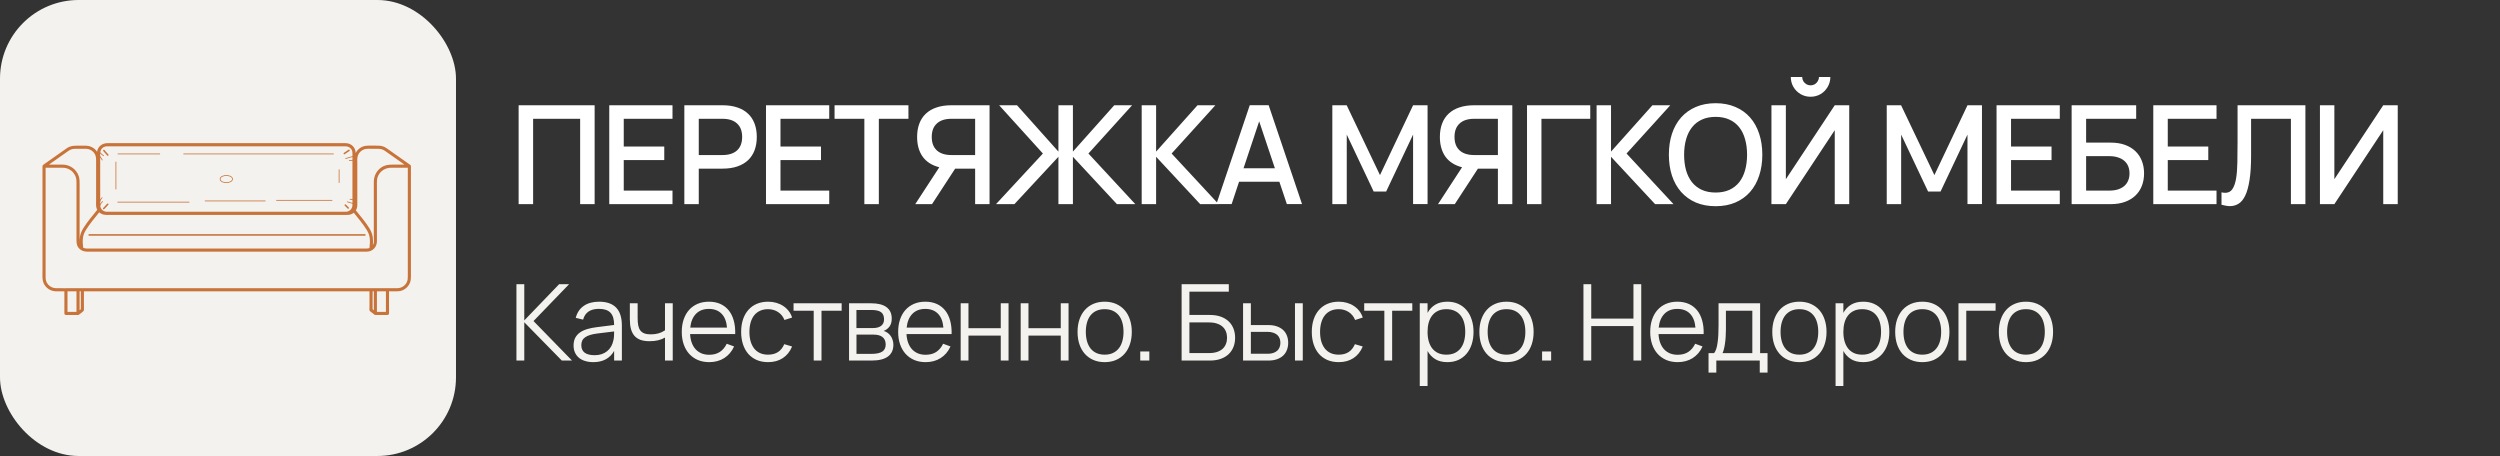 <?xml version="1.0" encoding="UTF-8"?> <svg xmlns="http://www.w3.org/2000/svg" width="943" height="172" viewBox="0 0 943 172" fill="none"><rect x="0" y="0" width="943" height="172" fill="#333333" stroke="none"/><rect width="172" height="172" rx="29.655" fill="#F4F2EE"></rect><path d="M153.822 72.911C153.822 77.124 153.822 81.338 153.822 85.549C153.822 88.531 153.822 91.512 153.822 94.494C153.822 96.963 153.822 99.43 153.822 101.9C153.822 102.663 153.822 103.427 153.822 104.193C153.822 104.866 153.811 105.514 153.57 106.16C152.994 107.705 151.487 108.689 149.86 108.708C149.1 108.719 148.34 108.708 147.579 108.708C147.104 108.708 146.63 108.708 146.155 108.708C144.633 108.708 143.112 108.708 141.591 108.708C141.59 108.708 141.59 108.708 141.589 108.708C139.822 108.708 138.054 108.708 136.287 108.708C131.994 108.708 127.701 108.708 123.409 108.708C118.143 108.708 112.877 108.708 107.611 108.708C102.913 108.708 98.214 108.708 93.516 108.708C90.966 108.708 88.417 108.708 85.867 108.708C85.749 108.708 85.631 108.708 85.513 108.708C83.725 108.708 81.938 108.708 80.15 108.708C75.831 108.708 71.513 108.708 67.194 108.708C61.91 108.708 56.627 108.708 51.343 108.708C46.661 108.708 41.98 108.708 37.298 108.708C34.784 108.708 32.271 108.708 29.757 108.708C29.653 108.708 29.55 108.711 29.446 108.711C29.443 108.711 29.44 108.708 29.437 108.708C27.915 108.708 26.393 108.708 24.872 108.708C24.827 108.708 24.784 108.715 24.743 108.726C23.546 108.728 22.35 108.726 21.154 108.708C19.436 108.687 17.875 107.578 17.375 105.915C17.197 105.325 17.204 104.74 17.204 104.135C17.204 102.193 17.204 100.252 17.204 98.311C17.204 94.228 17.204 90.148 17.204 86.066C17.204 82.981 17.204 79.896 17.204 76.811C17.204 72.368 17.204 67.928 17.204 63.485C17.204 63.41 17.204 63.337 17.204 63.262C18.599 63.262 19.994 63.262 21.39 63.262C22.12 63.262 22.851 63.26 23.582 63.262C24.752 63.266 25.884 63.609 26.819 64.326C27.969 65.206 28.73 66.583 28.834 68.031C28.855 68.327 28.848 68.625 28.848 68.921C28.848 70.2 28.848 71.478 28.848 72.757C28.848 76.903 28.848 81.05 28.848 85.195C28.848 86.765 28.848 88.333 28.848 89.903C28.848 91.098 28.781 92.278 29.522 93.317C29.793 93.696 30.111 93.996 30.463 94.233C30.5 94.258 30.536 94.282 30.574 94.305C31.271 94.737 32.096 94.921 32.967 94.921C33.684 94.921 34.402 94.921 35.119 94.921C38.032 94.921 40.946 94.921 43.859 94.921C47.946 94.921 52.032 94.921 56.118 94.921C60.419 94.921 64.72 94.921 69.021 94.921C72.578 94.921 76.135 94.921 79.692 94.921C81.55 94.921 83.407 94.921 85.264 94.921C85.347 94.921 85.43 94.921 85.513 94.921C86.802 94.921 88.09 94.921 89.379 94.921C92.606 94.921 95.832 94.921 99.059 94.921C103.266 94.921 107.473 94.921 111.679 94.921C115.908 94.921 120.136 94.921 124.364 94.921C127.655 94.921 130.946 94.921 134.237 94.921C135.632 94.921 137.03 94.945 138.425 94.921C140.594 94.885 142.171 93.147 142.178 91.019C142.181 89.959 142.178 88.902 142.178 87.842C142.178 83.757 142.178 79.675 142.178 75.591C142.178 73.864 142.178 72.135 142.178 70.408C142.178 69.58 142.121 68.722 142.204 67.896C142.473 65.203 144.823 63.27 147.47 63.262C149.273 63.255 151.076 63.262 152.88 63.262C153.194 63.262 153.508 63.262 153.822 63.262C153.822 66.478 153.822 69.695 153.822 72.911ZM145.566 117.09C145.566 117.27 145.566 117.452 145.566 117.633C144.437 117.633 143.307 117.633 142.178 117.633C142.178 115.23 142.178 112.829 142.178 110.429C142.178 110.249 142.178 110.066 142.178 109.886C142.929 109.886 143.68 109.886 144.43 109.886C144.809 109.886 145.188 109.886 145.566 109.886C145.566 112.289 145.566 114.689 145.566 117.09ZM141 117.006C140.849 116.886 140.698 116.766 140.546 116.646C140.546 114.393 140.546 112.141 140.546 109.886C140.698 109.886 140.849 109.886 141 109.886C141 112.261 141 114.634 141 117.006ZM30.48 116.646C30.328 116.766 30.177 116.886 30.026 117.006C30.026 114.814 30.026 112.621 30.026 110.429C30.026 110.249 30.026 110.066 30.026 109.886C30.177 109.886 30.328 109.886 30.48 109.886C30.48 112.141 30.48 114.393 30.48 116.646ZM28.848 117.09C28.848 117.27 28.848 117.452 28.848 117.633C27.719 117.633 26.59 117.633 25.46 117.633C25.46 115.23 25.46 112.829 25.46 110.429C25.46 110.249 25.46 110.066 25.46 109.886C26.59 109.886 27.719 109.886 28.848 109.886C28.848 112.289 28.848 114.689 28.848 117.09ZM24.574 57.785C24.989 57.491 25.403 57.197 25.82 56.906C26.581 56.376 27.393 56.133 28.315 56.131C29.191 56.129 30.066 56.131 30.941 56.131C31.671 56.131 32.471 56.054 33.189 56.211C34.528 56.498 35.656 57.491 36.067 58.804C36.224 59.306 36.248 59.806 36.248 60.323C36.248 61.621 36.248 62.921 36.248 64.219C36.248 68.005 36.248 71.789 36.248 75.576C36.248 76.571 36.114 77.746 36.471 78.695C36.532 78.856 36.603 79.006 36.682 79.152C34.858 81.425 32.913 83.663 31.386 86.151C30.779 87.142 30.322 88.213 30.155 89.367C30.056 90.054 30.026 90.757 30.041 91.461C30.017 91.219 30.026 90.972 30.026 90.729C30.026 89.466 30.026 88.204 30.026 86.941C30.026 82.799 30.026 78.654 30.026 74.511C30.026 72.93 30.026 71.347 30.026 69.764C30.026 68.595 30.067 67.439 29.659 66.314C28.721 63.736 26.281 62.093 23.557 62.084C21.861 62.08 20.165 62.084 18.47 62.084C20.504 60.651 22.539 59.218 24.574 57.785ZM39.96 81.059C40.059 81.067 40.159 81.076 40.261 81.078C40.611 81.084 40.963 81.078 41.314 81.078C43.783 81.078 46.252 81.078 48.721 81.078C52.953 81.078 57.186 81.078 61.418 81.078C66.67 81.078 71.922 81.078 77.174 81.078C82.8 81.078 88.425 81.078 94.051 81.078C99.282 81.078 104.514 81.078 109.746 81.078C113.937 81.078 118.129 81.078 122.32 81.078C124.727 81.078 127.135 81.078 129.542 81.078C129.856 81.078 130.169 81.078 130.482 81.078C130.544 81.076 130.606 81.074 130.667 81.069C130.968 81.072 131.27 81.072 131.565 81.037C132.265 80.956 132.911 80.675 133.439 80.246C135.109 82.32 136.85 84.367 138.265 86.626C138.841 87.546 139.289 88.524 139.442 89.607C139.623 90.888 139.524 92.27 139.362 93.557C139.068 93.671 138.751 93.737 138.422 93.743C138.301 93.746 138.18 93.743 138.059 93.743C137.342 93.743 136.625 93.743 135.907 93.743C132.994 93.743 130.08 93.743 127.167 93.743C123.081 93.743 118.994 93.743 114.908 93.743C110.607 93.743 106.306 93.743 102.005 93.743C98.448 93.743 94.891 93.743 91.334 93.743C89.477 93.743 87.619 93.743 85.762 93.743C85.679 93.743 85.596 93.743 85.513 93.743C84.225 93.743 82.936 93.743 81.647 93.743C78.421 93.743 75.194 93.743 71.967 93.743C67.76 93.743 63.553 93.743 59.347 93.743C55.119 93.743 50.891 93.743 46.663 93.743C43.371 93.743 40.08 93.743 36.789 93.743C35.394 93.743 33.996 93.767 32.601 93.743C32.156 93.735 31.733 93.619 31.363 93.417C31.212 92.169 31.126 90.843 31.3 89.607C31.453 88.524 31.901 87.546 32.478 86.626C33.926 84.313 35.717 82.221 37.424 80.096C38.1 80.703 38.996 81.029 39.96 81.059ZM37.79 59.377C38.013 59.731 38.234 60.087 38.456 60.441C38.557 60.602 38.812 60.454 38.711 60.293C38.405 59.804 38.099 59.317 37.794 58.828C37.795 58.499 37.797 58.171 37.799 57.843C38.138 58.244 38.537 58.587 38.992 58.862C39.155 58.961 39.303 58.705 39.141 58.607C38.621 58.294 38.178 57.888 37.823 57.399C37.983 56.17 38.974 55.23 40.261 55.207C40.35 55.204 40.44 55.207 40.529 55.207C41.179 55.207 41.828 55.207 42.478 55.207C45.384 55.207 48.291 55.207 51.198 55.207C55.641 55.207 60.084 55.207 64.528 55.207C69.844 55.207 75.16 55.207 80.476 55.207C85.991 55.207 91.506 55.207 97.021 55.207C102.086 55.207 107.151 55.207 112.217 55.207C116.096 55.207 119.975 55.207 123.853 55.207C125.903 55.207 127.952 55.207 130.002 55.207C130.15 55.207 130.298 55.204 130.446 55.207C131.569 55.222 132.565 55.929 132.86 57.032C132.987 57.506 132.942 58.038 132.942 58.525C132.942 58.654 132.942 58.781 132.942 58.909C132.075 59.16 131.208 59.411 130.341 59.662C130.159 59.716 130.237 59.999 130.419 59.947C131.26 59.703 132.101 59.461 132.942 59.216C132.942 59.576 132.942 59.937 132.942 60.297C132.54 60.349 132.138 60.398 131.735 60.447C131.55 60.471 131.547 60.765 131.735 60.743C132.138 60.692 132.54 60.643 132.942 60.593C132.942 60.771 132.942 60.949 132.942 61.127C132.942 65.813 132.942 70.5 132.942 75.185C132.644 75.119 132.345 75.052 132.046 74.986C131.862 74.945 131.783 75.228 131.968 75.269C132.293 75.342 132.618 75.415 132.942 75.487C132.942 75.629 132.942 75.771 132.942 75.912C132.942 76.125 132.943 76.337 132.944 76.549C132.303 76.359 131.663 76.168 131.022 75.977C130.84 75.923 130.762 76.206 130.944 76.26C131.61 76.459 132.277 76.659 132.943 76.856C132.943 77.021 132.944 77.184 132.942 77.347C132.932 78.737 131.882 79.842 130.482 79.872C129.211 79.872 127.941 79.872 126.67 79.872C123.339 79.872 120.009 79.872 116.678 79.872C111.962 79.872 107.247 79.872 102.531 79.872C97.089 79.872 91.647 79.872 86.205 79.872C80.728 79.872 75.252 79.872 69.776 79.872C64.959 79.872 60.142 79.872 55.325 79.872C51.826 79.872 48.327 79.872 44.827 79.872C43.32 79.872 41.811 79.894 40.303 79.872C39.231 79.857 38.25 79.216 37.919 78.171C37.879 78.045 37.851 77.916 37.833 77.787C37.916 77.131 38.261 76.545 38.817 76.157C38.971 76.05 38.824 75.794 38.669 75.904C38.29 76.168 37.994 76.511 37.797 76.906C37.798 76.8 37.8 76.697 37.8 76.594C37.8 76.489 37.8 76.382 37.8 76.277C37.898 75.672 38.175 75.123 38.622 74.666C38.755 74.531 38.547 74.323 38.414 74.458C38.16 74.717 37.954 75.009 37.8 75.322C37.8 73.664 37.8 72.006 37.8 70.348C37.8 66.692 37.776 63.035 37.79 59.377ZM134.599 78.575C134.763 78.083 134.779 77.579 134.779 77.071C134.779 73.733 134.779 70.395 134.779 67.059C134.779 65.3 134.779 63.543 134.779 61.786C134.779 60.776 134.664 59.647 135 58.68C135.452 57.384 136.623 56.421 137.968 56.183C138.68 56.058 139.46 56.131 140.178 56.131C141.035 56.131 141.893 56.127 142.75 56.131C143.667 56.133 144.47 56.393 145.222 56.916C147.675 58.628 150.114 60.359 152.558 62.084C151.584 62.084 150.61 62.084 149.637 62.084C147.697 62.084 145.772 61.951 144.039 63.02C142.081 64.225 141.004 66.345 141 68.618C140.999 69.695 141 70.772 141 71.849C141 75.94 141 80.031 141 84.12C141 85.836 141 87.552 141 89.269C141 90.071 141.126 91.03 140.92 91.817C140.859 92.049 140.767 92.265 140.651 92.463C140.729 91.452 140.734 90.427 140.598 89.44C140.433 88.258 139.978 87.166 139.357 86.151C137.876 83.736 136.001 81.561 134.226 79.355C134.378 79.113 134.505 78.853 134.599 78.575ZM154.732 62.183C154.724 62.176 154.717 62.17 154.708 62.166C152.145 60.359 149.581 58.553 147.017 56.747C146.609 56.459 146.202 56.17 145.792 55.885C144.908 55.269 143.889 54.96 142.814 54.953C141.314 54.943 139.775 54.853 138.28 54.966C136.451 55.106 134.927 56.206 134.152 57.742C134.149 57.671 134.148 57.601 134.144 57.53C134.053 55.56 132.438 54.037 130.482 54.001C130.393 53.999 130.303 54.001 130.213 54.001C129.552 54.001 128.892 54.001 128.231 54.001C125.269 54.001 122.306 54.001 119.344 54.001C114.806 54.001 110.267 54.001 105.729 54.001C100.314 54.001 94.9 54.001 89.485 54.001C83.883 54.001 78.281 54.001 72.679 54.001C67.641 54.001 62.604 54.001 57.567 54.001C53.743 54.001 49.92 54.001 46.096 54.001C44.231 54.001 42.365 54.001 40.5 54.001C38.526 54.001 36.859 55.305 36.623 57.264C36.534 57.124 36.439 56.989 36.336 56.858C35.449 55.732 34.105 55.048 32.679 54.962C31.977 54.919 31.265 54.953 30.563 54.953C28.701 54.953 26.836 54.769 25.218 55.895C22.51 57.781 19.82 59.697 17.122 61.599C16.854 61.788 16.586 61.977 16.318 62.166C16.309 62.17 16.302 62.176 16.294 62.183C16.134 62.29 16.026 62.472 16.026 62.672C16.026 66.119 16.026 69.565 16.026 73.01C16.026 77.212 16.026 81.417 16.026 85.619C16.026 88.691 16.026 91.763 16.026 94.835C16.026 97.285 16.026 99.735 16.026 102.185C16.026 103.689 15.842 105.373 16.446 106.784C17.172 108.479 18.785 109.652 20.614 109.856C21.35 109.938 22.114 109.886 22.852 109.886C23.329 109.886 23.806 109.886 24.283 109.886C24.283 112.289 24.283 114.689 24.283 117.09C24.283 117.467 24.283 117.843 24.283 118.22C24.283 118.538 24.552 118.808 24.872 118.808C26.393 118.808 27.915 118.808 29.437 118.808C29.586 118.808 29.724 118.75 29.829 118.654C29.837 118.647 29.845 118.643 29.853 118.637C30.375 118.223 30.991 117.841 31.456 117.364C31.757 117.056 31.657 116.494 31.657 116.095C31.657 114.335 31.657 112.576 31.657 110.817C31.657 110.506 31.657 110.197 31.657 109.886C32.585 109.886 33.513 109.886 34.441 109.886C38.726 109.886 43.01 109.886 47.295 109.886C52.604 109.886 57.913 109.886 63.222 109.886C67.962 109.886 72.7 109.886 77.439 109.886C80.012 109.886 82.585 109.886 85.159 109.886C85.277 109.886 85.395 109.886 85.513 109.886C87.321 109.886 89.129 109.886 90.937 109.886C95.313 109.886 99.689 109.886 104.064 109.886C109.382 109.886 114.7 109.886 120.018 109.886C124.693 109.886 129.368 109.886 134.044 109.886C135.818 109.886 137.594 109.886 139.369 109.886C139.369 110.978 139.369 112.07 139.369 113.16C139.369 114.048 139.369 114.936 139.369 115.824C139.369 116.21 139.264 116.783 139.42 117.152C139.557 117.478 140.016 117.718 140.281 117.929C140.578 118.165 140.876 118.401 141.173 118.637C141.181 118.643 141.189 118.647 141.197 118.654C141.302 118.75 141.44 118.808 141.589 118.808C143.111 118.808 144.633 118.808 146.155 118.808C146.473 118.808 146.743 118.54 146.743 118.22C146.743 115.623 146.743 113.025 146.743 110.429C146.743 110.249 146.743 110.066 146.743 109.886C147.247 109.886 147.75 109.886 148.254 109.886C149.061 109.886 149.9 109.942 150.701 109.818C152.491 109.537 154.003 108.273 154.659 106.593C154.949 105.851 155 105.081 155 104.296C155 102.41 155 100.522 155 98.637C155 94.456 155 90.277 155 86.098C155 83.032 155 79.969 155 76.906C155 72.433 155 67.96 155 63.485C155 63.215 155 62.944 155 62.672C155 62.472 154.892 62.29 154.732 62.183Z" fill="#C8733A"></path><path d="M33.613 88.915C47.184 88.915 60.755 88.915 74.326 88.915C87.828 88.915 101.33 88.915 114.831 88.915C122.441 88.915 130.05 88.915 137.659 88.915C138.038 88.915 138.039 88.325 137.659 88.325C124.095 88.325 110.532 88.325 96.968 88.325C83.466 88.325 69.964 88.325 56.462 88.325C48.846 88.325 41.229 88.325 33.613 88.325C33.234 88.325 33.233 88.915 33.613 88.915Z" fill="#C8733A"></path><path d="M40.881 58.283C40.378 57.71 39.875 57.137 39.372 56.565C39.122 56.279 38.706 56.697 38.956 56.981C39.459 57.553 39.962 58.126 40.465 58.699C40.715 58.984 41.13 58.566 40.881 58.283Z" fill="#C8733A"></path><path d="M39.324 78.877C39.831 78.336 40.338 77.796 40.845 77.255C41.104 76.978 40.688 76.562 40.429 76.839C39.922 77.38 39.415 77.92 38.907 78.461C38.649 78.737 39.064 79.154 39.324 78.877Z" fill="#C8733A"></path><path d="M130.012 58.173C130.604 57.772 131.197 57.371 131.789 56.972C132.101 56.76 131.806 56.249 131.491 56.464C130.899 56.863 130.307 57.264 129.715 57.665C129.403 57.875 129.697 58.386 130.012 58.173Z" fill="#C8733A"></path><path d="M130.034 77.571C130.401 77.939 130.769 78.308 131.136 78.677C131.404 78.948 131.82 78.532 131.552 78.261C131.185 77.892 130.818 77.523 130.45 77.154C130.183 76.886 129.766 77.302 130.034 77.571Z" fill="#C8733A"></path><path d="M44.477 58.218C49.741 58.218 55.005 58.218 60.269 58.218C60.459 58.218 60.459 57.925 60.269 57.925C55.005 57.925 49.741 57.925 44.477 57.925C44.287 57.925 44.287 58.218 44.477 58.218Z" fill="#C8733A"></path><path d="M69.273 58.218C76.64 58.218 84.007 58.218 91.373 58.218C98.707 58.218 106.041 58.218 113.375 58.218C117.514 58.218 121.654 58.218 125.794 58.218C125.983 58.218 125.983 57.925 125.794 57.925C118.427 57.925 111.061 57.925 103.694 57.925C96.36 57.925 89.026 57.925 81.692 57.925C77.553 57.925 73.413 57.925 69.273 57.925C69.084 57.925 69.084 58.218 69.273 58.218Z" fill="#C8733A"></path><path d="M44.393 76.384C51.39 76.384 58.388 76.384 65.385 76.384C67.37 76.384 69.356 76.384 71.341 76.384C71.531 76.384 71.531 76.088 71.341 76.088C64.344 76.088 57.346 76.088 50.349 76.088C48.363 76.088 46.378 76.088 44.393 76.088C44.203 76.088 44.203 76.384 44.393 76.384Z" fill="#C8733A"></path><path d="M100.071 75.644C92.499 75.644 84.927 75.644 77.355 75.644C77.165 75.644 77.165 75.938 77.355 75.938C84.927 75.938 92.499 75.938 100.071 75.938C100.261 75.938 100.261 75.644 100.071 75.644Z" fill="#C8733A"></path><path d="M125.238 75.421C118.26 75.421 111.281 75.421 104.303 75.421C104.113 75.421 104.113 75.715 104.303 75.715C111.281 75.715 118.26 75.715 125.238 75.715C125.427 75.715 125.428 75.421 125.238 75.421Z" fill="#C8733A"></path><path d="M128.058 68.887C128.058 67.254 128.058 65.62 128.058 63.987C128.058 63.798 127.764 63.796 127.764 63.987C127.764 65.62 127.764 67.254 127.764 68.887C127.764 69.076 128.058 69.076 128.058 68.887Z" fill="#C8733A"></path><path d="M43.871 71.337C43.871 67.921 43.871 64.506 43.871 61.091C43.871 60.902 43.577 60.902 43.577 61.091C43.577 64.506 43.577 67.921 43.577 71.337C43.577 71.525 43.871 71.525 43.871 71.337Z" fill="#C8733A"></path><path d="M83.183 67.54C83.183 66.624 84.614 66.353 85.288 66.34C86.031 66.325 87.499 66.561 87.559 67.54C87.501 68.486 86.097 68.739 85.371 68.739C84.687 68.739 83.183 68.483 83.183 67.54ZM87.849 67.585C87.85 67.57 87.852 67.555 87.853 67.54C87.852 67.522 87.85 67.507 87.849 67.492C87.742 66.39 86.281 66.044 85.371 66.044C84.505 66.044 82.889 66.4 82.889 67.54C82.889 68.677 84.507 69.035 85.371 69.035C86.28 69.033 87.742 68.689 87.849 67.585Z" fill="#C8733A"></path><path d="M195.626 77V39.705H224.296V77H218.832V44.807H201.091V77H195.626ZM229.814 77V39.705H253.668V44.807H235.279V55.27H250.56V60.373H235.279V71.898H253.668V77H229.814ZM258.135 77V39.705H272.535C274.659 39.705 276.523 39.981 278.129 40.534C279.735 41.069 281.082 41.855 282.169 42.891C283.257 43.909 284.077 45.161 284.63 46.646C285.182 48.114 285.459 49.78 285.459 51.645C285.459 53.509 285.182 55.184 284.63 56.669C284.077 58.137 283.257 59.389 282.169 60.425C281.082 61.443 279.735 62.229 278.129 62.781C276.523 63.334 274.659 63.61 272.535 63.61H263.574V77H258.135ZM263.574 58.482H272.509C274.909 58.482 276.748 57.895 278.026 56.721C279.303 55.547 279.942 53.855 279.942 51.645C279.942 49.452 279.303 47.768 278.026 46.594C276.748 45.403 274.909 44.807 272.509 44.807H263.574V58.482ZM288.934 77V39.705H312.787V44.807H294.399V55.27H309.679V60.373H294.399V71.898H312.787V77H288.934ZM326.035 77V44.807H314.794V39.705H342.662V44.807H331.499V77H326.035ZM360.283 63.61L351.555 77H345.235L354.3 63.092C351.538 62.384 349.448 61.055 348.033 59.104C346.634 57.135 345.935 54.649 345.935 51.645C345.935 49.78 346.211 48.114 346.763 46.646C347.316 45.161 348.136 43.909 349.224 42.891C350.312 41.855 351.658 41.069 353.264 40.534C354.87 39.981 356.735 39.705 358.858 39.705H373.258V77H367.82V63.61H360.283ZM367.82 58.482V44.807H358.884C356.484 44.807 354.645 45.403 353.368 46.594C352.09 47.768 351.451 49.452 351.451 51.645C351.451 53.855 352.09 55.547 353.368 56.721C354.645 57.895 356.484 58.482 358.884 58.482H367.82ZM399.237 59.13L382.636 77H375.695L393.384 57.912L376.886 39.705H383.62L399.237 57.187V39.705H404.702V57.187L420.293 39.705H427.027L410.555 57.912L428.244 77H421.303L404.702 59.13V77H399.237V59.13ZM430.645 39.705H436.084V57.187L451.701 39.705H458.435L441.937 57.912L459.652 77H452.711L436.084 59.13V77H430.645V39.705ZM491.122 76.974H485.399L482.576 68.557H467.373L464.576 76.974H458.826L471.413 39.679H478.535L491.122 76.974ZM480.892 63.481L474.961 45.766L469.056 63.481H480.892ZM502.556 77V39.705H507.969L520.53 66.045L533.014 39.705H538.478V76.974H533.014V50.764L522.861 72.234H518.147L507.995 50.764V77H502.556ZM557.472 63.61L548.743 77H542.424L551.489 63.092C548.726 62.384 546.637 61.055 545.221 59.104C543.823 57.135 543.123 54.649 543.123 51.645C543.123 49.78 543.4 48.114 543.952 46.646C544.505 45.161 545.325 43.909 546.413 42.891C547.5 41.855 548.847 41.069 550.453 40.534C552.059 39.981 553.923 39.705 556.047 39.705H570.447V77H565.008V63.61H557.472ZM565.008 58.482V44.807H556.073C553.673 44.807 551.834 45.403 550.556 46.594C549.279 47.768 548.64 49.452 548.64 51.645C548.64 53.855 549.279 55.547 550.556 56.721C551.834 57.895 553.673 58.482 556.073 58.482H565.008ZM575.991 77V39.705H599.844V44.807H581.43V77H575.991ZM602.238 39.705H607.677V57.187L623.294 39.705H630.028L613.53 57.912L631.245 77H624.304L607.677 59.13V77H602.238V39.705ZM647.136 77.777C644.338 77.777 641.844 77.311 639.651 76.378C637.475 75.429 635.628 74.099 634.108 72.39C632.606 70.681 631.458 68.635 630.664 66.252C629.887 63.869 629.498 61.236 629.498 58.352C629.498 55.469 629.887 52.836 630.664 50.453C631.458 48.071 632.606 46.025 634.108 44.315C635.628 42.606 637.475 41.285 639.651 40.352C641.844 39.403 644.338 38.928 647.136 38.928C649.933 38.928 652.419 39.403 654.595 40.352C656.787 41.285 658.635 42.606 660.137 44.315C661.639 46.025 662.779 48.071 663.556 50.453C664.35 52.836 664.747 55.469 664.747 58.352C664.747 61.236 664.35 63.869 663.556 66.252C662.779 68.635 661.639 70.681 660.137 72.39C658.635 74.099 656.787 75.429 654.595 76.378C652.419 77.311 649.933 77.777 647.136 77.777ZM647.136 72.623C649.121 72.623 650.856 72.286 652.341 71.613C653.826 70.922 655.061 69.955 656.045 68.712C657.029 67.452 657.763 65.95 658.246 64.206C658.747 62.445 658.997 60.493 658.997 58.352C658.997 56.212 658.747 54.269 658.246 52.525C657.763 50.764 657.029 49.262 656.045 48.019C655.061 46.758 653.826 45.791 652.341 45.118C650.856 44.427 649.121 44.082 647.136 44.082C645.15 44.082 643.415 44.427 641.93 45.118C640.445 45.791 639.21 46.758 638.226 48.019C637.242 49.262 636.5 50.764 635.999 52.525C635.498 54.269 635.248 56.212 635.248 58.352C635.248 60.493 635.49 62.445 635.973 64.206C636.474 65.95 637.216 67.452 638.2 68.712C639.202 69.955 640.445 70.922 641.93 71.613C643.415 72.286 645.15 72.623 647.136 72.623ZM682.949 36.493C681.585 36.493 680.333 36.166 679.194 35.509C678.054 34.836 677.148 33.929 676.474 32.79C675.818 31.65 675.49 30.399 675.49 29.035H679.789C679.789 29.604 679.928 30.131 680.204 30.614C680.497 31.098 680.886 31.486 681.369 31.78C681.853 32.056 682.379 32.194 682.949 32.194C683.536 32.194 684.063 32.056 684.529 31.78C685.012 31.486 685.392 31.098 685.669 30.614C685.962 30.131 686.109 29.604 686.109 29.035H690.408C690.408 30.399 690.071 31.65 689.398 32.79C688.742 33.929 687.844 34.836 686.705 35.509C685.565 36.166 684.313 36.493 682.949 36.493ZM692.066 77V49.106L673.625 77H668.187V39.705H673.625V67.599L692.066 39.705H697.53V77H692.066ZM711.676 77V39.705H717.089L729.65 66.045L742.133 39.705H747.598V76.974H742.133V50.764L731.981 72.234H727.267L717.115 50.764V77H711.676ZM753.098 77V39.705H776.951V44.807H758.563V55.27H773.843V60.373H758.563V71.898H776.951V77H753.098ZM781.418 39.705H805.764V44.807H786.883V53.794H796.155C798.192 53.794 799.988 54.079 801.542 54.649C803.113 55.219 804.426 56.013 805.479 57.032C806.549 58.05 807.361 59.276 807.913 60.709C808.466 62.125 808.742 63.688 808.742 65.397C808.742 67.106 808.466 68.678 807.913 70.111C807.361 71.527 806.549 72.744 805.479 73.763C804.426 74.781 803.113 75.576 801.542 76.145C799.988 76.715 798.192 77 796.155 77H781.418V39.705ZM795.533 71.898C796.846 71.898 797.985 71.742 798.952 71.432C799.919 71.104 800.722 70.655 801.361 70.085C802 69.498 802.474 68.807 802.785 68.013C803.096 67.219 803.251 66.347 803.251 65.397C803.251 64.448 803.096 63.575 802.785 62.781C802.474 61.987 802 61.305 801.361 60.735C800.722 60.148 799.919 59.699 798.952 59.389C797.985 59.06 796.846 58.896 795.533 58.896H786.883V71.898H795.533ZM812.218 77V39.705H836.071V44.807H817.682V55.27H832.963V60.373H817.682V71.898H836.071V77H812.218ZM837.948 72.545C838.432 72.666 838.898 72.727 839.347 72.727C840.521 72.727 841.419 72.269 842.04 71.354C842.679 70.422 843.145 69.109 843.439 67.417C843.732 65.725 843.896 63.688 843.931 61.305C843.983 58.922 844.009 56.272 844.009 53.354V39.705H869.597V77H864.132V44.807H849.111V58.689C849.111 62.419 848.912 65.509 848.515 67.961C848.135 70.413 847.591 72.364 846.884 73.814C846.176 75.265 845.33 76.284 844.345 76.871C843.378 77.458 842.308 77.751 841.134 77.751C840.633 77.751 840.115 77.699 839.58 77.596C839.045 77.509 838.501 77.388 837.948 77.233V72.545ZM904.425 77H898.96V49.106L880.52 77H875.081V39.705H880.52V67.599L898.96 39.705H904.425V77Z" fill="white"></path><path d="M194.8 107.2H197.76V120.86L210.9 107.2H214.66L201.24 121.1L215.76 136H211.92L197.76 121.56V136H194.8V107.2ZM225.97 113.8C231.703 113.8 234.57 116.793 234.57 122.78V136H231.65V132.36C230.877 133.747 229.83 134.8 228.51 135.52C227.19 136.24 225.623 136.6 223.81 136.6C222.65 136.6 221.61 136.453 220.69 136.16C219.77 135.88 218.99 135.473 218.35 134.94C217.71 134.393 217.217 133.733 216.87 132.96C216.523 132.187 216.35 131.313 216.35 130.34C216.35 129.207 216.557 128.24 216.97 127.44C217.397 126.627 217.99 125.953 218.75 125.42C219.523 124.873 220.45 124.44 221.53 124.12C222.623 123.8 223.83 123.56 225.15 123.4L231.65 122.58C231.65 120.46 231.19 118.92 230.27 117.96C229.35 116.987 227.903 116.5 225.93 116.5C222.677 116.5 220.683 117.853 219.95 120.56L217.17 119.9C217.677 117.927 218.683 116.42 220.19 115.38C221.71 114.327 223.637 113.8 225.97 113.8ZM225.43 125.78C224.337 125.913 223.397 126.1 222.61 126.34C221.837 126.58 221.197 126.88 220.69 127.24C220.197 127.587 219.837 128.007 219.61 128.5C219.383 128.98 219.27 129.54 219.27 130.18C219.27 132.713 220.957 133.98 224.33 133.98C225.263 133.98 226.123 133.853 226.91 133.6C227.697 133.333 228.39 132.96 228.99 132.48C229.603 131.987 230.11 131.393 230.51 130.7C230.91 130.007 231.197 129.233 231.37 128.38C231.503 127.833 231.583 127.26 231.61 126.66C231.637 126.047 231.65 125.5 231.65 125.02L225.43 125.78ZM250.837 136V127.34C250.077 127.78 249.21 128.12 248.237 128.36C247.277 128.587 246.19 128.7 244.977 128.7C243.697 128.7 242.59 128.54 241.657 128.22C240.723 127.887 239.95 127.38 239.337 126.7C238.737 126.007 238.29 125.14 237.997 124.1C237.717 123.047 237.577 121.8 237.577 120.36V114.4H240.517V119.96C240.517 121.04 240.59 121.967 240.737 122.74C240.897 123.513 241.163 124.153 241.537 124.66C241.923 125.153 242.43 125.52 243.057 125.76C243.697 126 244.49 126.12 245.437 126.12C246.557 126.12 247.55 125.993 248.417 125.74C249.283 125.487 250.09 125.107 250.837 124.6V114.4H253.757V136H250.837ZM267.503 133.82C269.116 133.82 270.463 133.46 271.543 132.74C272.623 132.02 273.483 130.993 274.123 129.66L276.903 130.68C276.036 132.587 274.789 134.053 273.163 135.08C271.549 136.093 269.663 136.6 267.503 136.6C265.943 136.6 264.523 136.333 263.243 135.8C261.976 135.253 260.889 134.487 259.983 133.5C259.089 132.513 258.396 131.32 257.903 129.92C257.409 128.507 257.163 126.933 257.163 125.2C257.163 123.453 257.403 121.88 257.883 120.48C258.363 119.067 259.049 117.867 259.943 116.88C260.836 115.893 261.909 115.133 263.163 114.6C264.416 114.067 265.823 113.8 267.383 113.8C269.009 113.8 270.449 114.08 271.703 114.64C272.956 115.2 274.009 116.007 274.863 117.06C275.716 118.113 276.349 119.393 276.763 120.9C277.189 122.407 277.376 124.113 277.323 126.02H260.303C260.369 127.247 260.583 128.347 260.943 129.32C261.303 130.28 261.789 131.093 262.403 131.76C263.029 132.427 263.769 132.94 264.623 133.3C265.489 133.647 266.449 133.82 267.503 133.82ZM274.223 123.56C274.036 121.28 273.356 119.54 272.183 118.34C271.009 117.127 269.409 116.52 267.383 116.52C265.369 116.52 263.756 117.133 262.543 118.36C261.329 119.587 260.603 121.32 260.363 123.56H274.223ZM289.721 136.6C288.134 136.6 286.714 136.333 285.461 135.8C284.208 135.253 283.141 134.487 282.261 133.5C281.394 132.5 280.728 131.3 280.261 129.9C279.794 128.487 279.561 126.92 279.561 125.2C279.561 123.453 279.794 121.88 280.261 120.48C280.728 119.08 281.401 117.887 282.281 116.9C283.161 115.9 284.228 115.133 285.481 114.6C286.748 114.067 288.168 113.8 289.741 113.8C290.834 113.8 291.861 113.94 292.821 114.22C293.794 114.5 294.668 114.9 295.441 115.42C296.228 115.927 296.908 116.553 297.481 117.3C298.054 118.033 298.488 118.86 298.781 119.78L295.901 120.7C295.648 120.06 295.314 119.487 294.901 118.98C294.488 118.473 294.014 118.047 293.481 117.7C292.961 117.353 292.381 117.087 291.741 116.9C291.101 116.713 290.428 116.62 289.721 116.62C288.588 116.62 287.581 116.82 286.701 117.22C285.821 117.62 285.081 118.193 284.481 118.94C283.894 119.673 283.448 120.573 283.141 121.64C282.834 122.693 282.681 123.88 282.681 125.2C282.681 126.493 282.828 127.667 283.121 128.72C283.428 129.773 283.874 130.68 284.461 131.44C285.048 132.187 285.781 132.767 286.661 133.18C287.541 133.58 288.561 133.78 289.721 133.78C291.214 133.78 292.468 133.447 293.481 132.78C294.494 132.1 295.274 131.113 295.821 129.82L298.781 130.7C297.968 132.633 296.788 134.1 295.241 135.1C293.708 136.1 291.868 136.6 289.721 136.6ZM306.928 136V117.2H299.328V114.4H317.468V117.2H309.868V136H306.928ZM328.824 136H320.264V114.4H328.604C331.151 114.4 333.078 114.887 334.384 115.86C335.704 116.833 336.364 118.28 336.364 120.2C336.364 121.413 336.084 122.4 335.524 123.16C334.964 123.92 334.231 124.473 333.324 124.82C333.831 124.967 334.304 125.193 334.744 125.5C335.198 125.807 335.584 126.187 335.904 126.64C336.238 127.093 336.498 127.607 336.684 128.18C336.884 128.753 336.984 129.373 336.984 130.04C336.984 132 336.291 133.487 334.904 134.5C333.531 135.5 331.504 136 328.824 136ZM328.564 116.92H323.044V123.74H329.364C329.978 123.74 330.531 123.673 331.024 123.54C331.531 123.407 331.964 123.207 332.324 122.94C332.684 122.673 332.964 122.333 333.164 121.92C333.364 121.507 333.464 121.02 333.464 120.46C333.464 119.833 333.371 119.3 333.184 118.86C333.011 118.407 332.731 118.04 332.344 117.76C331.958 117.467 331.451 117.253 330.824 117.12C330.198 116.987 329.444 116.92 328.564 116.92ZM328.764 133.48C330.551 133.48 331.884 133.2 332.764 132.64C333.644 132.08 334.084 131.173 334.084 129.92C334.084 129.24 333.964 128.667 333.724 128.2C333.498 127.733 333.184 127.353 332.784 127.06C332.384 126.767 331.911 126.553 331.364 126.42C330.818 126.287 330.231 126.22 329.604 126.22H323.064V133.48H328.764ZM349.128 133.82C350.741 133.82 352.088 133.46 353.168 132.74C354.248 132.02 355.108 130.993 355.748 129.66L358.528 130.68C357.661 132.587 356.414 134.053 354.788 135.08C353.174 136.093 351.288 136.6 349.128 136.6C347.568 136.6 346.148 136.333 344.868 135.8C343.601 135.253 342.514 134.487 341.608 133.5C340.714 132.513 340.021 131.32 339.528 129.92C339.034 128.507 338.788 126.933 338.788 125.2C338.788 123.453 339.028 121.88 339.508 120.48C339.988 119.067 340.674 117.867 341.568 116.88C342.461 115.893 343.534 115.133 344.788 114.6C346.041 114.067 347.448 113.8 349.008 113.8C350.634 113.8 352.074 114.08 353.328 114.64C354.581 115.2 355.634 116.007 356.488 117.06C357.341 118.113 357.974 119.393 358.388 120.9C358.814 122.407 359.001 124.113 358.948 126.02H341.928C341.994 127.247 342.208 128.347 342.568 129.32C342.928 130.28 343.414 131.093 344.028 131.76C344.654 132.427 345.394 132.94 346.248 133.3C347.114 133.647 348.074 133.82 349.128 133.82ZM355.848 123.56C355.661 121.28 354.981 119.54 353.808 118.34C352.634 117.127 351.034 116.52 349.008 116.52C346.994 116.52 345.381 117.133 344.168 118.36C342.954 119.587 342.228 121.32 341.988 123.56H355.848ZM362.366 136V114.4H365.306V123.8H377.486V114.4H380.426V136H377.486V126.6H365.306V136H362.366ZM384.999 136V114.4H387.939V123.8H400.119V114.4H403.059V136H400.119V126.6H387.939V136H384.999ZM416.672 136.6C415.072 136.6 413.638 136.32 412.372 135.76C411.105 135.2 410.032 134.42 409.152 133.42C408.272 132.407 407.598 131.2 407.132 129.8C406.678 128.4 406.452 126.86 406.452 125.18C406.452 123.487 406.685 121.94 407.152 120.54C407.632 119.14 408.312 117.94 409.192 116.94C410.072 115.94 411.145 115.167 412.412 114.62C413.678 114.073 415.098 113.8 416.672 113.8C418.285 113.8 419.725 114.08 420.992 114.64C422.258 115.2 423.332 115.98 424.212 116.98C425.092 117.98 425.758 119.18 426.212 120.58C426.678 121.967 426.912 123.5 426.912 125.18C426.912 126.873 426.678 128.427 426.212 129.84C425.745 131.24 425.072 132.44 424.192 133.44C423.312 134.44 422.238 135.22 420.972 135.78C419.705 136.327 418.272 136.6 416.672 136.6ZM416.672 133.78C417.858 133.78 418.892 133.573 419.772 133.16C420.665 132.747 421.405 132.167 421.992 131.42C422.592 130.673 423.038 129.773 423.332 128.72C423.638 127.653 423.792 126.473 423.792 125.18C423.792 123.86 423.638 122.673 423.332 121.62C423.038 120.567 422.592 119.673 421.992 118.94C421.392 118.193 420.645 117.62 419.752 117.22C418.872 116.82 417.845 116.62 416.672 116.62C415.485 116.62 414.445 116.827 413.552 117.24C412.672 117.64 411.932 118.22 411.332 118.98C410.745 119.727 410.305 120.627 410.012 121.68C409.718 122.733 409.572 123.9 409.572 125.18C409.572 126.5 409.725 127.693 410.032 128.76C410.338 129.813 410.785 130.713 411.372 131.46C411.972 132.207 412.712 132.78 413.592 133.18C414.485 133.58 415.512 133.78 416.672 133.78ZM430.102 136V132.58H433.522V136H430.102ZM445.706 107.2H463.506V110.02H448.646V118.8H456.346C457.906 118.8 459.28 119.013 460.466 119.44C461.653 119.867 462.646 120.46 463.446 121.22C464.246 121.98 464.853 122.887 465.266 123.94C465.68 124.993 465.886 126.147 465.886 127.4C465.886 128.653 465.68 129.807 465.266 130.86C464.853 131.913 464.246 132.82 463.446 133.58C462.646 134.34 461.653 134.933 460.466 135.36C459.28 135.787 457.906 136 456.346 136H445.706V107.2ZM456.046 133.18C457.206 133.18 458.213 133.04 459.066 132.76C459.92 132.467 460.626 132.067 461.186 131.56C461.746 131.04 462.16 130.427 462.426 129.72C462.706 129.013 462.846 128.24 462.846 127.4C462.846 126.56 462.706 125.787 462.426 125.08C462.16 124.373 461.746 123.767 461.186 123.26C460.626 122.74 459.92 122.34 459.066 122.06C458.213 121.767 457.206 121.62 456.046 121.62H448.646V133.18H456.046ZM488.466 136V114.4H491.406V136H488.466ZM478.466 136H468.886V114.4H471.826V122.62H478.466C479.693 122.62 480.766 122.787 481.686 123.12C482.619 123.453 483.399 123.913 484.026 124.5C484.653 125.087 485.119 125.793 485.426 126.62C485.746 127.433 485.906 128.327 485.906 129.3C485.906 130.273 485.746 131.173 485.426 132C485.119 132.813 484.653 133.52 484.026 134.12C483.399 134.707 482.619 135.167 481.686 135.5C480.766 135.833 479.693 136 478.466 136ZM478.146 133.44C478.959 133.44 479.666 133.34 480.266 133.14C480.879 132.927 481.386 132.64 481.786 132.28C482.186 131.907 482.479 131.467 482.666 130.96C482.866 130.453 482.966 129.9 482.966 129.3C482.966 128.7 482.866 128.147 482.666 127.64C482.479 127.133 482.186 126.7 481.786 126.34C481.386 125.98 480.879 125.7 480.266 125.5C479.666 125.287 478.959 125.18 478.146 125.18H471.826V133.44H478.146ZM504.971 136.6C503.384 136.6 501.964 136.333 500.711 135.8C499.458 135.253 498.391 134.487 497.511 133.5C496.644 132.5 495.978 131.3 495.511 129.9C495.044 128.487 494.811 126.92 494.811 125.2C494.811 123.453 495.044 121.88 495.511 120.48C495.978 119.08 496.651 117.887 497.531 116.9C498.411 115.9 499.478 115.133 500.731 114.6C501.998 114.067 503.418 113.8 504.991 113.8C506.084 113.8 507.111 113.94 508.071 114.22C509.044 114.5 509.918 114.9 510.691 115.42C511.478 115.927 512.158 116.553 512.731 117.3C513.304 118.033 513.738 118.86 514.031 119.78L511.151 120.7C510.898 120.06 510.564 119.487 510.151 118.98C509.738 118.473 509.264 118.047 508.731 117.7C508.211 117.353 507.631 117.087 506.991 116.9C506.351 116.713 505.678 116.62 504.971 116.62C503.838 116.62 502.831 116.82 501.951 117.22C501.071 117.62 500.331 118.193 499.731 118.94C499.144 119.673 498.698 120.573 498.391 121.64C498.084 122.693 497.931 123.88 497.931 125.2C497.931 126.493 498.078 127.667 498.371 128.72C498.678 129.773 499.124 130.68 499.711 131.44C500.298 132.187 501.031 132.767 501.911 133.18C502.791 133.58 503.811 133.78 504.971 133.78C506.464 133.78 507.718 133.447 508.731 132.78C509.744 132.1 510.524 131.113 511.071 129.82L514.031 130.7C513.218 132.633 512.038 134.1 510.491 135.1C508.958 136.1 507.118 136.6 504.971 136.6ZM522.178 136V117.2H514.578V114.4H532.718V117.2H525.118V136H522.178ZM535.534 145.6V114.4H538.474V118.02C539.181 116.7 540.154 115.667 541.394 114.92C542.634 114.173 544.161 113.8 545.974 113.8C547.508 113.8 548.881 114.08 550.094 114.64C551.321 115.2 552.354 115.987 553.194 117C554.048 118 554.694 119.2 555.134 120.6C555.588 121.987 555.814 123.513 555.814 125.18C555.814 126.873 555.588 128.427 555.134 129.84C554.681 131.24 554.028 132.44 553.174 133.44C552.321 134.44 551.288 135.22 550.074 135.78C548.861 136.327 547.494 136.6 545.974 136.6C544.148 136.6 542.621 136.227 541.394 135.48C540.168 134.733 539.194 133.7 538.474 132.38V145.6H535.534ZM545.574 133.78C546.774 133.78 547.821 133.573 548.714 133.16C549.608 132.733 550.348 132.147 550.934 131.4C551.521 130.64 551.961 129.733 552.254 128.68C552.548 127.627 552.694 126.46 552.694 125.18C552.694 123.873 552.548 122.693 552.254 121.64C551.961 120.587 551.514 119.693 550.914 118.96C550.328 118.213 549.588 117.64 548.694 117.24C547.801 116.827 546.761 116.62 545.574 116.62C544.361 116.62 543.308 116.833 542.414 117.26C541.534 117.673 540.801 118.26 540.214 119.02C539.628 119.767 539.188 120.667 538.894 121.72C538.614 122.76 538.474 123.913 538.474 125.18C538.474 126.473 538.621 127.653 538.914 128.72C539.221 129.773 539.668 130.68 540.254 131.44C540.854 132.187 541.594 132.767 542.474 133.18C543.368 133.58 544.401 133.78 545.574 133.78ZM568.242 136.6C566.642 136.6 565.209 136.32 563.942 135.76C562.675 135.2 561.602 134.42 560.722 133.42C559.842 132.407 559.169 131.2 558.702 129.8C558.249 128.4 558.022 126.86 558.022 125.18C558.022 123.487 558.255 121.94 558.722 120.54C559.202 119.14 559.882 117.94 560.762 116.94C561.642 115.94 562.715 115.167 563.982 114.62C565.249 114.073 566.669 113.8 568.242 113.8C569.855 113.8 571.295 114.08 572.562 114.64C573.829 115.2 574.902 115.98 575.782 116.98C576.662 117.98 577.329 119.18 577.782 120.58C578.249 121.967 578.482 123.5 578.482 125.18C578.482 126.873 578.249 128.427 577.782 129.84C577.315 131.24 576.642 132.44 575.762 133.44C574.882 134.44 573.809 135.22 572.542 135.78C571.275 136.327 569.842 136.6 568.242 136.6ZM568.242 133.78C569.429 133.78 570.462 133.573 571.342 133.16C572.235 132.747 572.975 132.167 573.562 131.42C574.162 130.673 574.609 129.773 574.902 128.72C575.209 127.653 575.362 126.473 575.362 125.18C575.362 123.86 575.209 122.673 574.902 121.62C574.609 120.567 574.162 119.673 573.562 118.94C572.962 118.193 572.215 117.62 571.322 117.22C570.442 116.82 569.415 116.62 568.242 116.62C567.055 116.62 566.015 116.827 565.122 117.24C564.242 117.64 563.502 118.22 562.902 118.98C562.315 119.727 561.875 120.627 561.582 121.68C561.289 122.733 561.142 123.9 561.142 125.18C561.142 126.5 561.295 127.693 561.602 128.76C561.909 129.813 562.355 130.713 562.942 131.46C563.542 132.207 564.282 132.78 565.162 133.18C566.055 133.58 567.082 133.78 568.242 133.78ZM581.673 136V132.58H585.093V136H581.673ZM597.277 136V107.2H600.217V120.18H616.137V107.2H619.077V136H616.137V123H600.217V136H597.277ZM632.799 133.82C634.413 133.82 635.759 133.46 636.839 132.74C637.919 132.02 638.779 130.993 639.419 129.66L642.199 130.68C641.333 132.587 640.086 134.053 638.459 135.08C636.846 136.093 634.959 136.6 632.799 136.6C631.239 136.6 629.819 136.333 628.539 135.8C627.273 135.253 626.186 134.487 625.279 133.5C624.386 132.513 623.693 131.32 623.199 129.92C622.706 128.507 622.459 126.933 622.459 125.2C622.459 123.453 622.699 121.88 623.179 120.48C623.659 119.067 624.346 117.867 625.239 116.88C626.133 115.893 627.206 115.133 628.459 114.6C629.713 114.067 631.119 113.8 632.679 113.8C634.306 113.8 635.746 114.08 636.999 114.64C638.253 115.2 639.306 116.007 640.159 117.06C641.013 118.113 641.646 119.393 642.059 120.9C642.486 122.407 642.673 124.113 642.619 126.02H625.599C625.666 127.247 625.879 128.347 626.239 129.32C626.599 130.28 627.086 131.093 627.699 131.76C628.326 132.427 629.066 132.94 629.919 133.3C630.786 133.647 631.746 133.82 632.799 133.82ZM639.519 123.56C639.333 121.28 638.653 119.54 637.479 118.34C636.306 117.127 634.706 116.52 632.679 116.52C630.666 116.52 629.053 117.133 627.839 118.36C626.626 119.587 625.899 121.32 625.659 123.56H639.519ZM644.458 133.2H646.558C646.891 132.8 647.164 132.26 647.378 131.58C647.591 130.9 647.758 130.107 647.878 129.2C648.011 128.293 648.104 127.287 648.158 126.18C648.211 125.073 648.238 123.9 648.238 122.66V114.4H663.918V133.2H666.718V140.54H663.778V136H647.398V140.54H644.458V133.2ZM660.978 133.2V117.2H651.018V124.3C651.018 125.273 650.984 126.213 650.918 127.12C650.864 128.013 650.778 128.847 650.658 129.62C650.551 130.38 650.418 131.067 650.258 131.68C650.111 132.293 649.938 132.8 649.738 133.2H660.978ZM678.726 136.6C677.126 136.6 675.693 136.32 674.426 135.76C673.16 135.2 672.086 134.42 671.206 133.42C670.326 132.407 669.653 131.2 669.186 129.8C668.733 128.4 668.506 126.86 668.506 125.18C668.506 123.487 668.74 121.94 669.206 120.54C669.686 119.14 670.366 117.94 671.246 116.94C672.126 115.94 673.2 115.167 674.466 114.62C675.733 114.073 677.153 113.8 678.726 113.8C680.34 113.8 681.78 114.08 683.046 114.64C684.313 115.2 685.386 115.98 686.266 116.98C687.146 117.98 687.813 119.18 688.266 120.58C688.733 121.967 688.966 123.5 688.966 125.18C688.966 126.873 688.733 128.427 688.266 129.84C687.8 131.24 687.126 132.44 686.246 133.44C685.366 134.44 684.293 135.22 683.026 135.78C681.76 136.327 680.326 136.6 678.726 136.6ZM678.726 133.78C679.913 133.78 680.946 133.573 681.826 133.16C682.72 132.747 683.46 132.167 684.046 131.42C684.646 130.673 685.093 129.773 685.386 128.72C685.693 127.653 685.846 126.473 685.846 125.18C685.846 123.86 685.693 122.673 685.386 121.62C685.093 120.567 684.646 119.673 684.046 118.94C683.446 118.193 682.7 117.62 681.806 117.22C680.926 116.82 679.9 116.62 678.726 116.62C677.54 116.62 676.5 116.827 675.606 117.24C674.726 117.64 673.986 118.22 673.386 118.98C672.8 119.727 672.36 120.627 672.066 121.68C671.773 122.733 671.626 123.9 671.626 125.18C671.626 126.5 671.78 127.693 672.086 128.76C672.393 129.813 672.84 130.713 673.426 131.46C674.026 132.207 674.766 132.78 675.646 133.18C676.54 133.58 677.566 133.78 678.726 133.78ZM692.378 145.6V114.4H695.318V118.02C696.025 116.7 696.998 115.667 698.238 114.92C699.478 114.173 701.005 113.8 702.818 113.8C704.351 113.8 705.725 114.08 706.938 114.64C708.165 115.2 709.198 115.987 710.038 117C710.891 118 711.538 119.2 711.978 120.6C712.431 121.987 712.658 123.513 712.658 125.18C712.658 126.873 712.431 128.427 711.978 129.84C711.525 131.24 710.871 132.44 710.018 133.44C709.165 134.44 708.131 135.22 706.918 135.78C705.705 136.327 704.338 136.6 702.818 136.6C700.991 136.6 699.465 136.227 698.238 135.48C697.011 134.733 696.038 133.7 695.318 132.38V145.6H692.378ZM702.418 133.78C703.618 133.78 704.665 133.573 705.558 133.16C706.451 132.733 707.191 132.147 707.778 131.4C708.365 130.64 708.805 129.733 709.098 128.68C709.391 127.627 709.538 126.46 709.538 125.18C709.538 123.873 709.391 122.693 709.098 121.64C708.805 120.587 708.358 119.693 707.758 118.96C707.171 118.213 706.431 117.64 705.538 117.24C704.645 116.827 703.605 116.62 702.418 116.62C701.205 116.62 700.151 116.833 699.258 117.26C698.378 117.673 697.645 118.26 697.058 119.02C696.471 119.767 696.031 120.667 695.738 121.72C695.458 122.76 695.318 123.913 695.318 125.18C695.318 126.473 695.465 127.653 695.758 128.72C696.065 129.773 696.511 130.68 697.098 131.44C697.698 132.187 698.438 132.767 699.318 133.18C700.211 133.58 701.245 133.78 702.418 133.78ZM725.086 136.6C723.486 136.6 722.052 136.32 720.786 135.76C719.519 135.2 718.446 134.42 717.566 133.42C716.686 132.407 716.012 131.2 715.546 129.8C715.092 128.4 714.866 126.86 714.866 125.18C714.866 123.487 715.099 121.94 715.566 120.54C716.046 119.14 716.726 117.94 717.606 116.94C718.486 115.94 719.559 115.167 720.826 114.62C722.092 114.073 723.512 113.8 725.086 113.8C726.699 113.8 728.139 114.08 729.406 114.64C730.672 115.2 731.746 115.98 732.626 116.98C733.506 117.98 734.172 119.18 734.626 120.58C735.092 121.967 735.326 123.5 735.326 125.18C735.326 126.873 735.092 128.427 734.626 129.84C734.159 131.24 733.486 132.44 732.606 133.44C731.726 134.44 730.652 135.22 729.386 135.78C728.119 136.327 726.686 136.6 725.086 136.6ZM725.086 133.78C726.272 133.78 727.306 133.573 728.186 133.16C729.079 132.747 729.819 132.167 730.406 131.42C731.006 130.673 731.452 129.773 731.746 128.72C732.052 127.653 732.206 126.473 732.206 125.18C732.206 123.86 732.052 122.673 731.746 121.62C731.452 120.567 731.006 119.673 730.406 118.94C729.806 118.193 729.059 117.62 728.166 117.22C727.286 116.82 726.259 116.62 725.086 116.62C723.899 116.62 722.859 116.827 721.966 117.24C721.086 117.64 720.346 118.22 719.746 118.98C719.159 119.727 718.719 120.627 718.426 121.68C718.132 122.733 717.986 123.9 717.986 125.18C717.986 126.5 718.139 127.693 718.446 128.76C718.752 129.813 719.199 130.713 719.786 131.46C720.386 132.207 721.126 132.78 722.006 133.18C722.899 133.58 723.926 133.78 725.086 133.78ZM738.738 136V114.4H752.738V117.2H741.678V136H738.738ZM764.179 136.6C762.579 136.6 761.146 136.32 759.879 135.76C758.613 135.2 757.539 134.42 756.659 133.42C755.779 132.407 755.106 131.2 754.639 129.8C754.186 128.4 753.959 126.86 753.959 125.18C753.959 123.487 754.193 121.94 754.659 120.54C755.139 119.14 755.819 117.94 756.699 116.94C757.579 115.94 758.653 115.167 759.919 114.62C761.186 114.073 762.606 113.8 764.179 113.8C765.793 113.8 767.233 114.08 768.499 114.64C769.766 115.2 770.839 115.98 771.719 116.98C772.599 117.98 773.266 119.18 773.719 120.58C774.186 121.967 774.419 123.5 774.419 125.18C774.419 126.873 774.186 128.427 773.719 129.84C773.253 131.24 772.579 132.44 771.699 133.44C770.819 134.44 769.746 135.22 768.479 135.78C767.213 136.327 765.779 136.6 764.179 136.6ZM764.179 133.78C765.366 133.78 766.399 133.573 767.279 133.16C768.173 132.747 768.913 132.167 769.499 131.42C770.099 130.673 770.546 129.773 770.839 128.72C771.146 127.653 771.299 126.473 771.299 125.18C771.299 123.86 771.146 122.673 770.839 121.62C770.546 120.567 770.099 119.673 769.499 118.94C768.899 118.193 768.153 117.62 767.259 117.22C766.379 116.82 765.353 116.62 764.179 116.62C762.993 116.62 761.953 116.827 761.059 117.24C760.179 117.64 759.439 118.22 758.839 118.98C758.253 119.727 757.813 120.627 757.519 121.68C757.226 122.733 757.079 123.9 757.079 125.18C757.079 126.5 757.233 127.693 757.539 128.76C757.846 129.813 758.293 130.713 758.879 131.46C759.479 132.207 760.219 132.78 761.099 133.18C761.993 133.58 763.019 133.78 764.179 133.78Z" fill="#F4F2EE"></path></svg> 